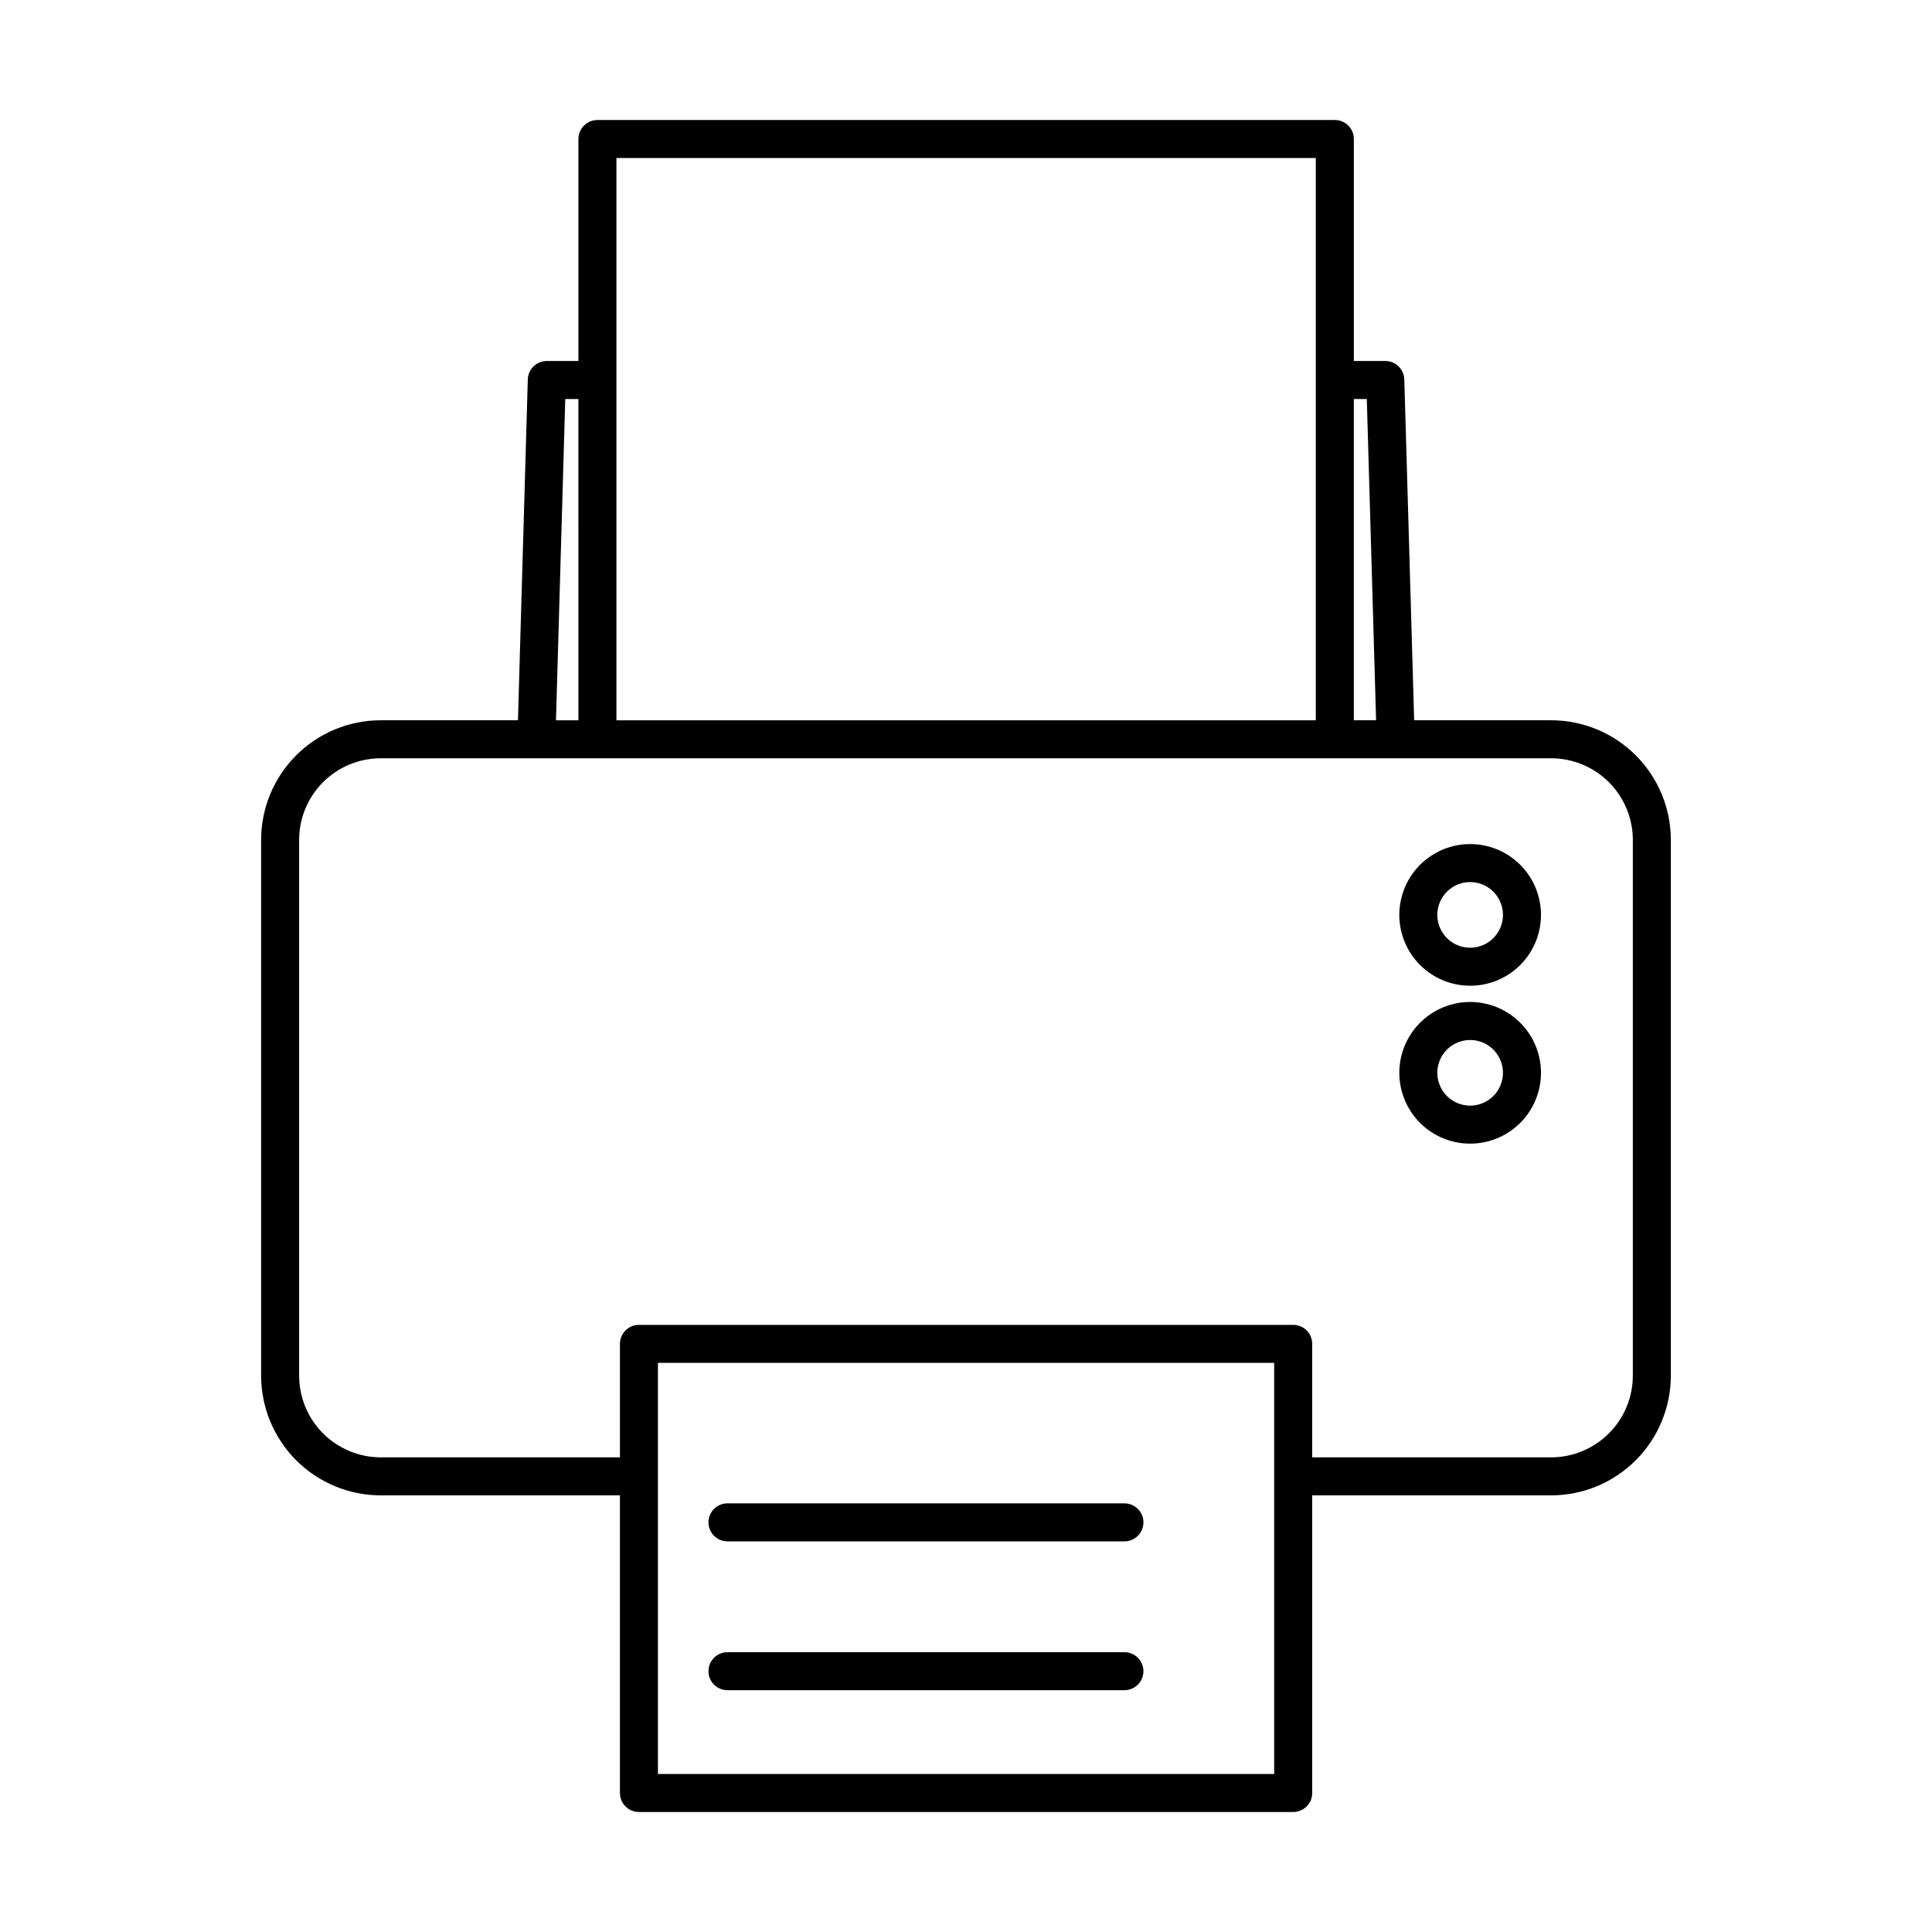<?xml version="1.0" encoding="UTF-8"?>
<!-- The Best Svg Icon site in the world: iconSvg.co, Visit us! https://iconsvg.co -->
<svg fill="#000000" width="800px" height="800px" version="1.1" viewBox="144 144 512 512" xmlns="http://www.w3.org/2000/svg">
 <g>
  <path d="m244.84 540.29h63.449v78.871c0 2.781 2.254 5.039 5.035 5.039h173.39c1.336 0 2.617-0.531 3.562-1.477 0.945-0.945 1.473-2.227 1.473-3.562v-78.871h63.359c8.414-0.02 16.473-3.379 22.414-9.336 5.938-5.957 9.273-14.023 9.27-22.438v-141.91c-0.004-8.406-3.34-16.469-9.281-22.418-5.941-5.945-13.996-9.297-22.402-9.309h-36.344l-2.609-90.32-0.004-0.004c-0.078-2.723-2.309-4.891-5.035-4.891h-8.332v-58.824c0-2.781-2.254-5.035-5.039-5.035h-195.42c-2.785 0-5.039 2.254-5.039 5.035v58.824h-8.379c-2.723 0-4.957 2.168-5.035 4.891l-2.609 90.32-36.422 0.004c-8.402 0.02-16.449 3.371-22.379 9.32-5.934 5.945-9.266 14.004-9.262 22.406v141.91c-0.008 8.406 3.316 16.473 9.25 22.43 5.934 5.957 13.984 9.316 22.391 9.344zm236.83-5.039v78.871h-163.31v-108.95h163.31zm21.109-285.51h3.438l2.461 85.137-5.898 0.004zm-195.42-5.039v-58.82h185.34v149h-185.34zm-13.559 5.039h3.481l0.004 85.141h-5.945zm-70.527 116.86v0.004c-0.004-5.731 2.266-11.227 6.309-15.285 4.043-4.059 9.527-6.348 15.258-6.367h310.27c5.734 0.012 11.23 2.297 15.281 6.356s6.328 9.562 6.328 15.297v141.91c0.004 5.742-2.266 11.25-6.32 15.316-4.051 4.066-9.547 6.363-15.289 6.383h-63.359v-30.074c0-1.336-0.527-2.617-1.473-3.562-0.945-0.945-2.227-1.477-3.562-1.477h-173.39c-2.781 0-5.035 2.254-5.035 5.039v30.074h-63.449c-5.734-0.027-11.227-2.324-15.27-6.391-4.043-4.066-6.305-9.574-6.297-15.309z"/>
  <path d="m533.56 405.23c4.981 0.016 9.762-1.953 13.293-5.469 3.527-3.516 5.516-8.289 5.523-13.27 0.012-4.981-1.961-9.762-5.481-13.289-3.519-3.527-8.293-5.512-13.273-5.516-4.984-0.004-9.762 1.973-13.285 5.492-3.523 3.523-5.504 8.301-5.504 13.281 0 4.969 1.969 9.738 5.481 13.258 3.512 3.519 8.273 5.5 13.246 5.512zm0-27.469v0.004c3.519-0.02 6.707 2.086 8.066 5.336 1.359 3.246 0.629 6.996-1.855 9.492s-6.227 3.25-9.48 1.906c-3.258-1.344-5.383-4.519-5.383-8.039-0.004-4.789 3.863-8.68 8.652-8.695z"/>
  <path d="m533.56 447.08c4.981 0.012 9.762-1.957 13.289-5.473 3.531-3.512 5.519-8.289 5.527-13.27 0.008-4.981-1.965-9.762-5.484-13.285-3.516-3.527-8.293-5.512-13.273-5.516-4.981-0.004-9.758 1.973-13.281 5.492-3.523 3.523-5.504 8.301-5.504 13.281 0 4.969 1.973 9.738 5.481 13.258 3.512 3.516 8.273 5.5 13.246 5.512zm0-27.465c3.519-0.02 6.703 2.086 8.062 5.336 1.363 3.246 0.629 6.992-1.852 9.488-2.484 2.496-6.227 3.25-9.484 1.906-3.254-1.34-5.375-4.516-5.379-8.035-0.008-4.789 3.863-8.68 8.652-8.695z"/>
  <path d="m336.79 552.48h105.19c2.781 0 5.039-2.254 5.039-5.039 0-2.781-2.258-5.035-5.039-5.035h-105.19c-2.781 0-5.039 2.254-5.039 5.035 0 2.785 2.258 5.039 5.039 5.039z"/>
  <path d="m336.79 591.92h105.19c2.781 0 5.039-2.254 5.039-5.035 0-2.785-2.258-5.039-5.039-5.039h-105.19c-2.781 0-5.039 2.254-5.039 5.039 0 2.781 2.258 5.035 5.039 5.035z"/>
 </g>
</svg>